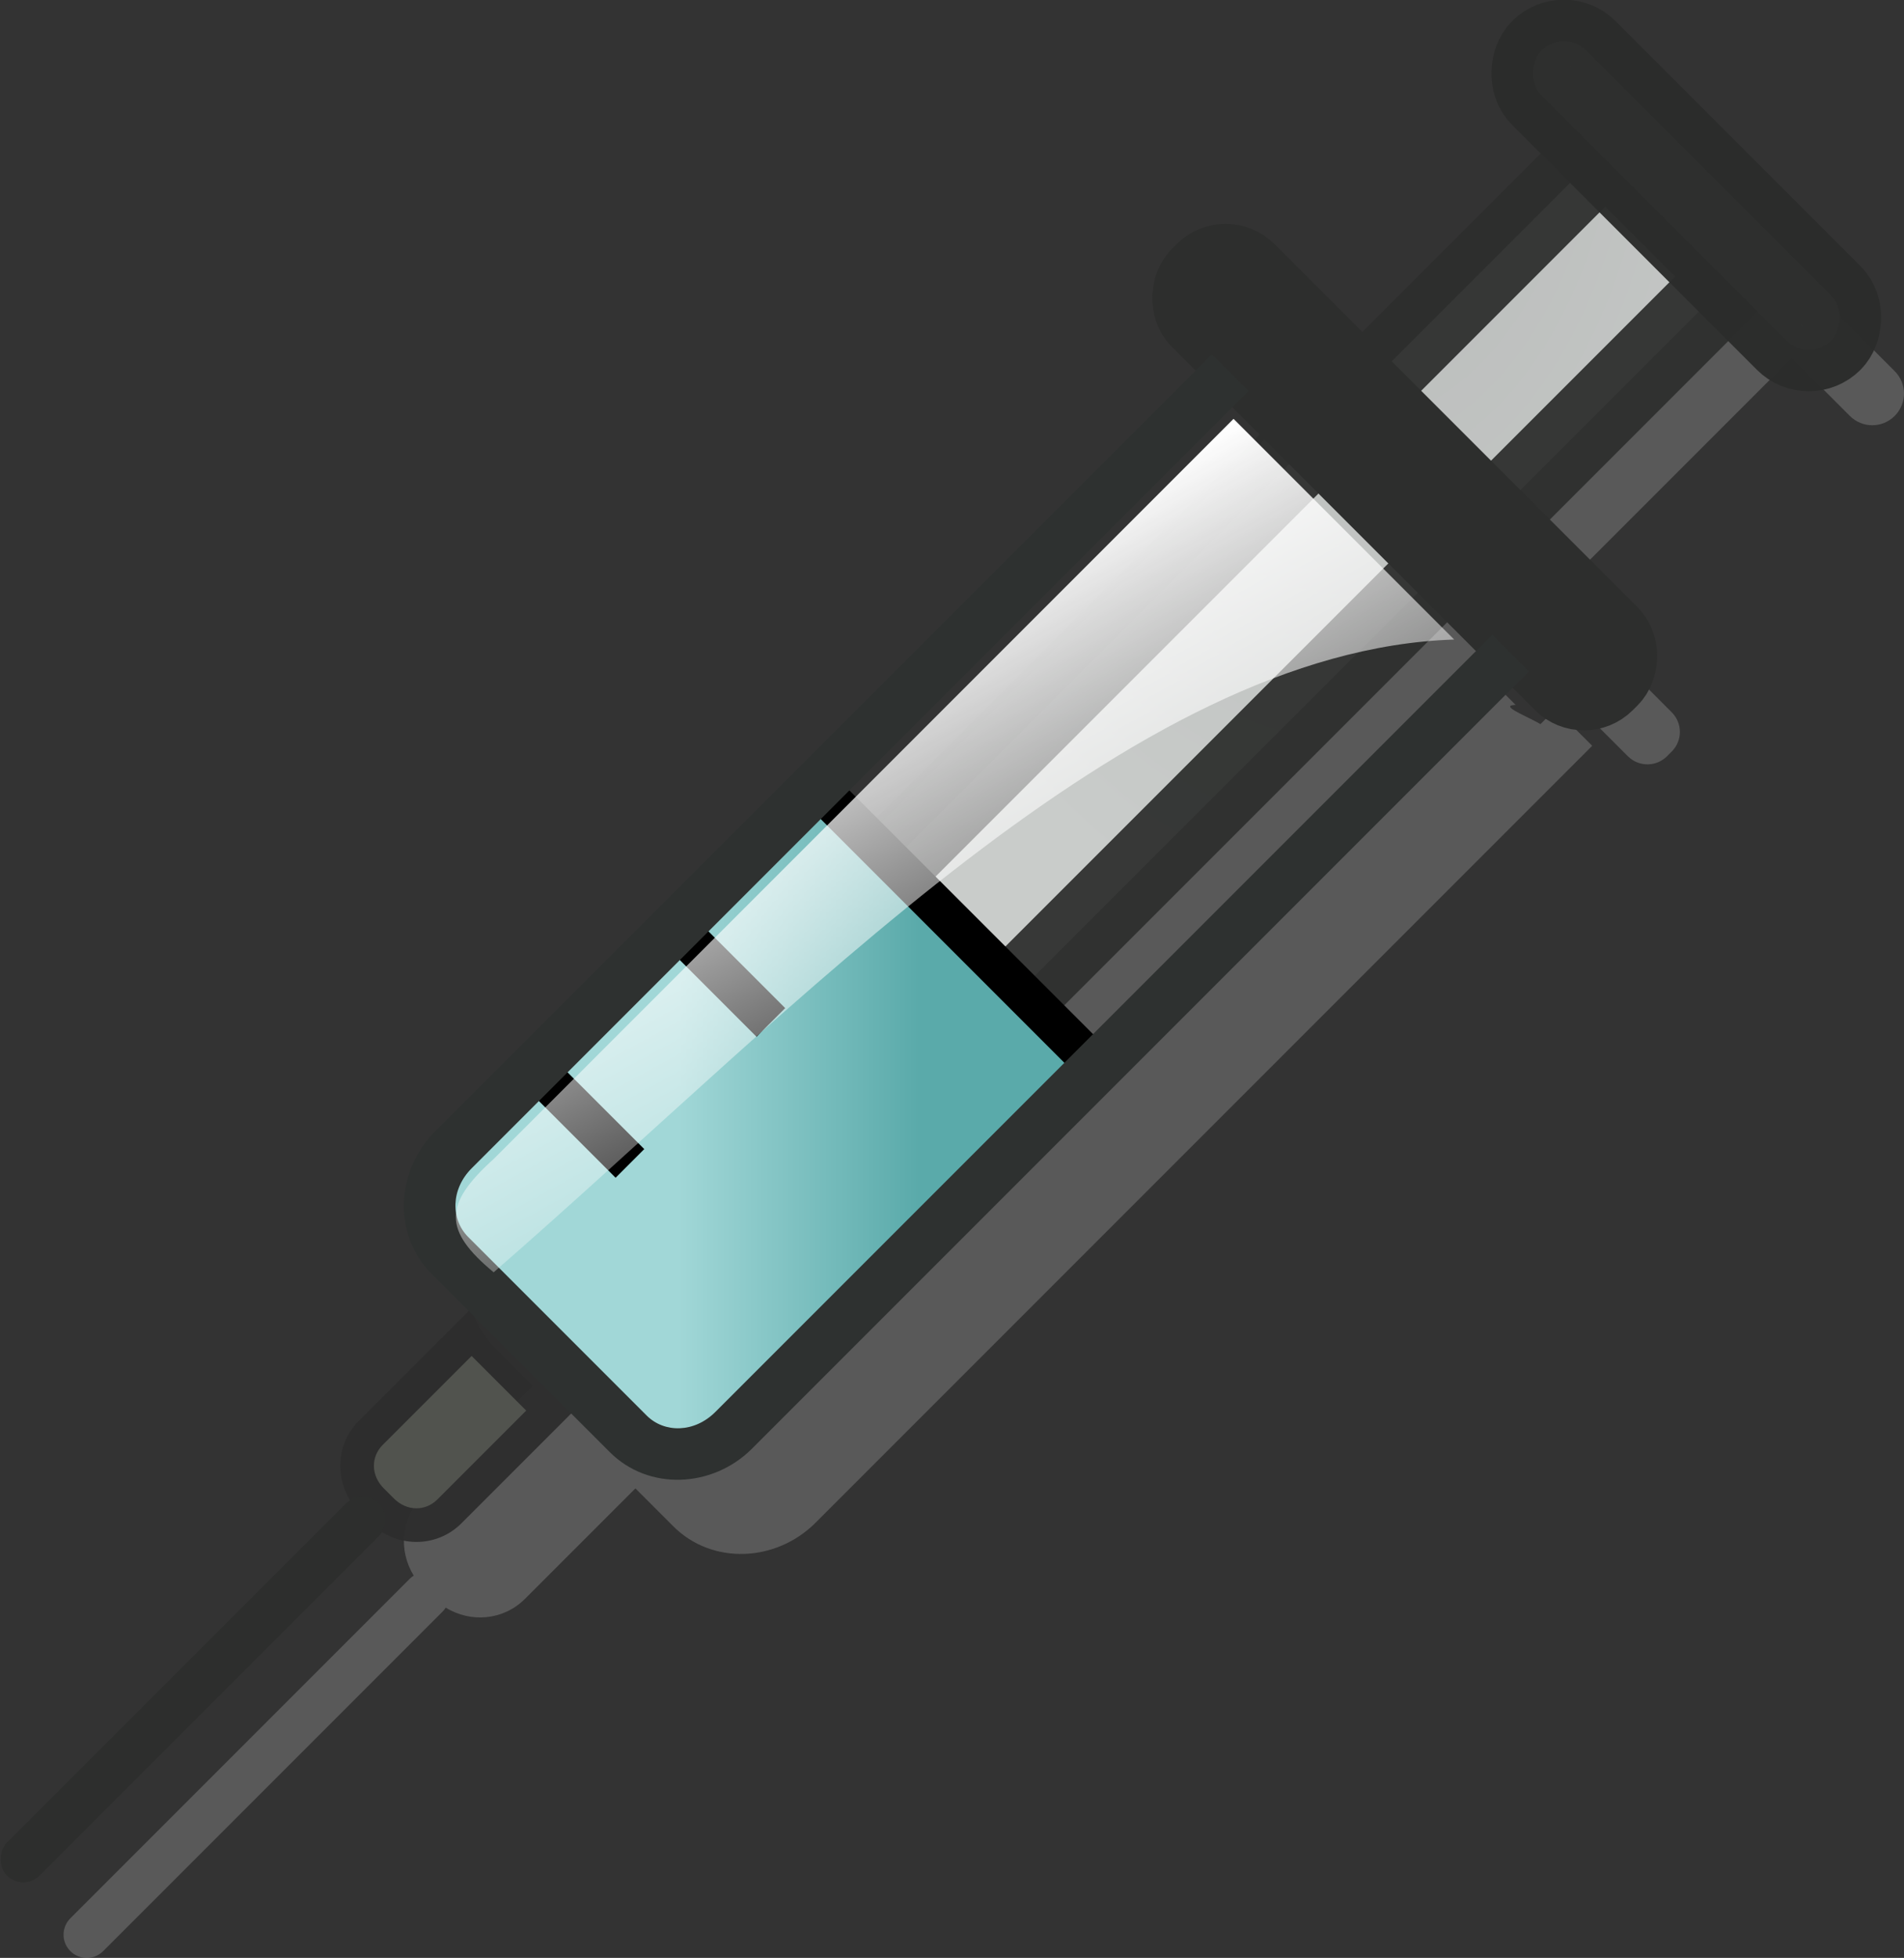<?xml version="1.0" encoding="UTF-8" standalone="no"?>
<!-- Created with Inkscape (http://www.inkscape.org/) -->

<svg
   width="93.754mm"
   height="96.374mm"
   viewBox="0 0 93.754 96.374"
   version="1.1"
   id="svg8"
   inkscape:version="1.1 (c68e22c387, 2021-05-23)"
   sodipodi:docname="syringe.svg"
   xmlns:inkscape="http://www.inkscape.org/namespaces/inkscape"
   xmlns:sodipodi="http://sodipodi.sourceforge.net/DTD/sodipodi-0.dtd"
   xmlns:xlink="http://www.w3.org/1999/xlink"
   xmlns="http://www.w3.org/2000/svg"
   xmlns:svg="http://www.w3.org/2000/svg"
   xmlns:rdf="http://www.w3.org/1999/02/22-rdf-syntax-ns#"
   xmlns:cc="http://creativecommons.org/ns#"
   xmlns:dc="http://purl.org/dc/elements/1.1/">
  <rect x="0" y="0" width="93.754" height="96.374" fill="#333333" stroke="none"/>
  <title
     id="title1384">syringe</title>
  <defs
     id="defs2">
    <linearGradient
       inkscape:collect="always"
       id="linearGradient1093">
      <stop
         style="stop-color:#ffffff;stop-opacity:1;"
         offset="0"
         id="stop1089" />
      <stop
         style="stop-color:#ffffff;stop-opacity:0;"
         offset="1"
         id="stop1091" />
    </linearGradient>
    <linearGradient
       inkscape:collect="always"
       id="linearGradient1046">
      <stop
         style="stop-color:#5aaaaa;stop-opacity:1"
         offset="0"
         id="stop1042" />
      <stop
         style="stop-color:#a1d7d7;stop-opacity:1"
         offset="1"
         id="stop1044" />
    </linearGradient>
    <linearGradient
       inkscape:collect="always"
       id="linearGradient1013">
      <stop
         style="stop-color:#b7b9b8;stop-opacity:1"
         offset="0"
         id="stop1009" />
      <stop
         style="stop-color:#c9ccca;stop-opacity:1"
         offset="1"
         id="stop1011" />
    </linearGradient>
    <linearGradient
       inkscape:collect="always"
       id="linearGradient1005">
      <stop
         style="stop-color:#b6b9b7;stop-opacity:1"
         offset="0"
         id="stop1001" />
      <stop
         style="stop-color:#afb2b0;stop-opacity:1"
         offset="1"
         id="stop1003" />
    </linearGradient>
    <radialGradient
       inkscape:collect="always"
       xlink:href="#linearGradient1013"
       id="radialGradient1015-5"
       cx="82.81"
       cy="51.591"
       fx="82.81"
       fy="51.591"
       r="1.854"
       gradientTransform="matrix(17.259,17.428,-10.679,10.575,-773.278,-2055.052)"
       gradientUnits="userSpaceOnUse" />
    <linearGradient
       gradientTransform="matrix(2.186,-2.186,2.186,2.186,-176.148,14.567)"
       inkscape:collect="always"
       xlink:href="#linearGradient1046"
       id="linearGradient1050-6"
       x1="75.794"
       y1="62.574"
       x2="71.958"
       y2="62.574"
       gradientUnits="userSpaceOnUse" />
    <radialGradient
       inkscape:collect="always"
       xlink:href="#linearGradient1005"
       id="radialGradient1007-1"
       cx="87.246"
       cy="46.758"
       fx="87.246"
       fy="46.758"
       r="3.626"
       gradientTransform="matrix(3.049,-3.049,0.778,0.778,-207.017,165.242)"
       gradientUnits="userSpaceOnUse" />
    <linearGradient
       inkscape:collect="always"
       xlink:href="#linearGradient1093"
       id="linearGradient1095-0"
       x1="77.494"
       y1="53.606"
       x2="81.785"
       y2="61.483"
       gradientUnits="userSpaceOnUse"
       gradientTransform="matrix(2.673,-2.673,2.673,2.673,-78.122,270.962)" />
  </defs>
  <sodipodi:namedview
     id="base"
     pagecolor="#ffffff"
     bordercolor="#666666"
     borderopacity="1.0"
     inkscape:pageopacity="0.0"
     inkscape:pageshadow="2"
     inkscape:zoom="0.57763801"
     inkscape:cx="483.86705"
     inkscape:cy="206.87697"
     inkscape:document-units="mm"
     inkscape:current-layer="layer2"
     showgrid="false"
     inkscape:snap-global="false"
     inkscape:window-width="1920"
     inkscape:window-height="1009"
     inkscape:window-x="0"
     inkscape:window-y="40"
     inkscape:window-maximized="1"
     inkscape:pagecheckerboard="0" />
  <g
     inkscape:groupmode="layer"
     id="layer2"
     inkscape:label="Camada 2"
     transform="translate(-54.198,-25.604)">
    <g
       id="g1382">
      <path
         sodipodi:nodetypes="ssccccccsccccccccsccccscsscccccccccccccsccccccssss"
         inkscape:connector-curvature="0"
         id="rect1304"
         d="m 134.333,31.355 c -0.399,0 -0.797,0.152 -1.102,0.458 -0.611,0.611 -0.611,1.594 0,2.205 l 2.86,2.861 -11.68,11.68 -5.769,-5.769 c -0.534,-0.534 -1.394,-0.534 -1.929,0 l -0.232,0.232 c -0.534,0.534 -0.534,1.394 0,1.929 l 5.769,5.769 -1.501,1.501 -2.765,-2.765 -18.802,18.802 -0.064,-0.064 19.681,-19.681 -1.806,-1.806 -38.247,38.247 c -1.94,1.94 -2.08,5.092 -0.171,7.001 l 1.865,1.865 -5.444,5.444 c -1.051,1.051 -1.187,2.664 -0.425,3.898 -0.07,0.044 -0.137,0.095 -0.198,0.157 l -16.71,16.71 c -0.447,0.447 -0.447,1.168 0,1.615 0.447,0.447 1.168,0.447 1.615,0 l 16.71,-16.71 c 0.061,-0.061 0.113,-0.128 0.157,-0.198 1.234,0.762 2.846,0.626 3.897,-0.425 l 5.444,-5.444 1.87,1.87 c 1.908,1.908 5.056,1.765 6.996,-0.175 l 38.247,-38.247 -1.806,-1.806 -19.681,19.681 0.435,0.435 18.657,-18.828 c 1.318,-0.262 -2.69,-1.453 -1.376,-1.495 l -1.743,-1.742 1.501,-1.501 5.769,5.769 c 0.534,0.534 1.394,0.534 1.929,0 l 0.232,-0.232 c 0.534,-0.534 0.534,-1.394 0,-1.929 l -5.769,-5.769 11.68,-11.68 2.86,2.86 c 0.611,0.611 1.595,0.611 2.206,0 0.611,-0.611 0.611,-1.594 0,-2.205 L 135.436,31.813 c -0.305,-0.305 -0.704,-0.458 -1.103,-0.458 z"
         style="opacity:0.501;vector-effect:none;fill:#808080;fill-opacity:1;stroke:none;stroke-width:4.098;stroke-linecap:butt;stroke-linejoin:miter;stroke-miterlimit:4;stroke-dasharray:none;stroke-dashoffset:0;stroke-opacity:0.937;paint-order:stroke fill markers" />
      <rect
         transform="rotate(45)"
         y="-70.964"
         x="117.465"
         height="53.784"
         width="8.962"
         id="rect976-0"
         style="opacity:1;vector-effect:none;fill:url(#radialGradient1015-5);fill-opacity:1;stroke:#2d2e2d;stroke-width:4.098;stroke-linecap:butt;stroke-linejoin:miter;stroke-miterlimit:4;stroke-dasharray:none;stroke-dashoffset:0;stroke-opacity:0.937;paint-order:stroke fill markers" />
      <rect
         transform="rotate(45)"
         y="-21.815"
         x="113.217"
         height="28.405"
         width="18.193"
         id="rect1040-6"
         style="opacity:1;vector-effect:none;fill:url(#linearGradient1050-6);fill-opacity:1;stroke:none;stroke-width:2.553;stroke-linecap:butt;stroke-linejoin:miter;stroke-miterlimit:4;stroke-dasharray:none;stroke-dashoffset:0;stroke-opacity:0.937;paint-order:stroke fill markers" />
      <rect
         transform="rotate(45)"
         y="-22.283"
         x="112.173"
         height="1.996"
         width="19.296"
         id="rect1022-2"
         style="opacity:1;vector-effect:none;fill:#000000;fill-opacity:1;stroke:none;stroke-width:2.553;stroke-linecap:butt;stroke-linejoin:miter;stroke-miterlimit:4;stroke-dasharray:none;stroke-dashoffset:0;stroke-opacity:0.937;paint-order:stroke fill markers" />
      <rect
         transform="rotate(45)"
         style="opacity:1;vector-effect:none;fill:#000000;fill-opacity:1;stroke:none;stroke-width:2.553;stroke-linecap:butt;stroke-linejoin:miter;stroke-miterlimit:4;stroke-dasharray:none;stroke-dashoffset:0;stroke-opacity:0.937;paint-order:stroke fill markers"
         id="rect1024-6"
         width="6.682"
         height="1.996"
         x="112.173"
         y="-12.47" />
      <rect
         transform="rotate(45)"
         y="-2.656"
         x="112.173"
         height="1.996"
         width="6.682"
         id="rect1026-1"
         style="opacity:1;vector-effect:none;fill:#000000;fill-opacity:1;stroke:none;stroke-width:2.553;stroke-linecap:butt;stroke-linejoin:miter;stroke-miterlimit:4;stroke-dasharray:none;stroke-dashoffset:0;stroke-opacity:0.937;paint-order:stroke fill markers" />
      <rect
         transform="rotate(45)"
         ry="1.559"
         y="-73.688"
         x="111.86"
         height="3.119"
         width="20.171"
         id="rect139-8"
         style="opacity:1;vector-effect:none;fill:url(#radialGradient1007-1);fill-opacity:1;stroke:#2c2d2c;stroke-width:4.098;stroke-linecap:butt;stroke-linejoin:miter;stroke-miterlimit:4;stroke-dasharray:none;stroke-dashoffset:0;stroke-opacity:0.973;paint-order:stroke fill markers"
         rx="1.559" />
      <rect
         transform="rotate(45)"
         ry="1.364"
         y="-54.051"
         x="107.942"
         height="3.055"
         width="28.007"
         id="rect946-7"
         style="opacity:1;vector-effect:none;fill:#dceeee;fill-opacity:1;stroke:#2d2e2d;stroke-width:4.098;stroke-linecap:butt;stroke-linejoin:miter;stroke-miterlimit:4;stroke-dasharray:none;stroke-dashoffset:0;stroke-opacity:1;paint-order:stroke fill markers"
         rx="1.364" />
      <path
         inkscape:connector-curvature="0"
         id="rect1052-9"
         d="M 77.42,89.991 71.866,95.545 c -1.233,1.233 -1.211,3.241 0.049,4.501 l 0.497,0.497 c 1.26,1.26 3.267,1.282 4.501,0.049 l 5.554,-5.554 z"
         style="opacity:1;vector-effect:none;fill:#2c2d2c;fill-opacity:0.929;stroke:none;stroke-width:2.553;stroke-linecap:butt;stroke-linejoin:miter;stroke-miterlimit:4;stroke-dasharray:none;stroke-dashoffset:0;stroke-opacity:0.937;paint-order:stroke fill markers" />
      <rect
         transform="rotate(45)"
         rx="1.142"
         ry="1.142"
         y="18.909"
         x="120.804"
         height="25.914"
         width="2.284"
         id="rect1057-2"
         style="opacity:1;vector-effect:none;fill:#2d2e2d;fill-opacity:0.961;stroke:none;stroke-width:2.553;stroke-linecap:butt;stroke-linejoin:miter;stroke-miterlimit:4;stroke-dasharray:none;stroke-dashoffset:0;stroke-opacity:0.937;paint-order:stroke fill markers" />
      <g
         transform="matrix(2.186,2.186,-2.186,2.186,67.005,-225.767)"
         id="g1107-0">
        <path
           style="color:#000000;font-style:normal;font-variant:normal;font-weight:normal;font-stretch:normal;font-size:medium;line-height:normal;font-family:sans-serif;font-variant-ligatures:normal;font-variant-position:normal;font-variant-caps:normal;font-variant-numeric:normal;font-variant-alternates:normal;font-feature-settings:normal;text-indent:0;text-align:start;text-decoration:none;text-decoration-line:none;text-decoration-style:solid;text-decoration-color:#000000;letter-spacing:normal;word-spacing:normal;text-transform:none;writing-mode:lr-tb;direction:ltr;text-orientation:mixed;dominant-baseline:auto;baseline-shift:baseline;text-anchor:start;white-space:normal;shape-padding:0;clip-rule:nonzero;display:inline;overflow:visible;visibility:visible;opacity:1;isolation:auto;mix-blend-mode:normal;color-interpolation:sRGB;color-interpolation-filters:linearRGB;solid-color:#000000;solid-opacity:1;vector-effect:none;fill:#2e3130;fill-opacity:1;fill-rule:nonzero;stroke:none;stroke-width:0.826;stroke-linecap:butt;stroke-linejoin:miter;stroke-miterlimit:4;stroke-dasharray:none;stroke-dashoffset:0;stroke-opacity:1;paint-order:stroke fill markers;color-rendering:auto;image-rendering:auto;shape-rendering:auto;text-rendering:auto;enable-background:accumulate"
           d="m 72.205,50.765 v 17.5 c 0,0.888 0.689,1.641 1.562,1.641 h 4.018 c 0.873,0 1.561,-0.753 1.561,-1.641 v -17.5 h -0.826 v 17.5 c 0,0.473 -0.335,0.814 -0.734,0.814 h -4.018 c -0.399,0 -0.736,-0.341 -0.736,-0.814 v -17.5 z"
           id="rect1017-2"
           inkscape:connector-curvature="0" />
        <path
           style="opacity:1;vector-effect:none;fill:url(#linearGradient1095-0);fill-opacity:1;stroke:none;stroke-width:3.122;stroke-linecap:butt;stroke-linejoin:miter;stroke-miterlimit:4;stroke-dasharray:none;stroke-dashoffset:0;stroke-opacity:0.937;paint-order:stroke fill markers"
           d="m 276.133,193.387 v 62.885 c -0.214,4.069 0.883,5.187 4.814,4.821 1.684,-24.2 0.588,-53.464 13.939,-67.706 z"
           id="rect1078-3"
           inkscape:connector-curvature="0"
           sodipodi:nodetypes="ccccc"
           transform="scale(0.265)" />
      </g>
      <path
         inkscape:connector-curvature="0"
         id="path1100-7"
         d="m 77.42,92.349 -4.375,4.375 c -0.586,0.586 -0.591,1.501 0.051,2.143 l 0.495,0.495 c 0.642,0.642 1.557,0.637 2.143,0.051 l 4.375,-4.375 z"
         style="opacity:1;vector-effect:none;fill:#51534e;fill-opacity:1;stroke:none;stroke-width:2.553;stroke-linecap:butt;stroke-linejoin:miter;stroke-miterlimit:4;stroke-dasharray:none;stroke-dashoffset:0;stroke-opacity:0.937;paint-order:stroke fill markers" />
    </g>
  </g>
</svg>
